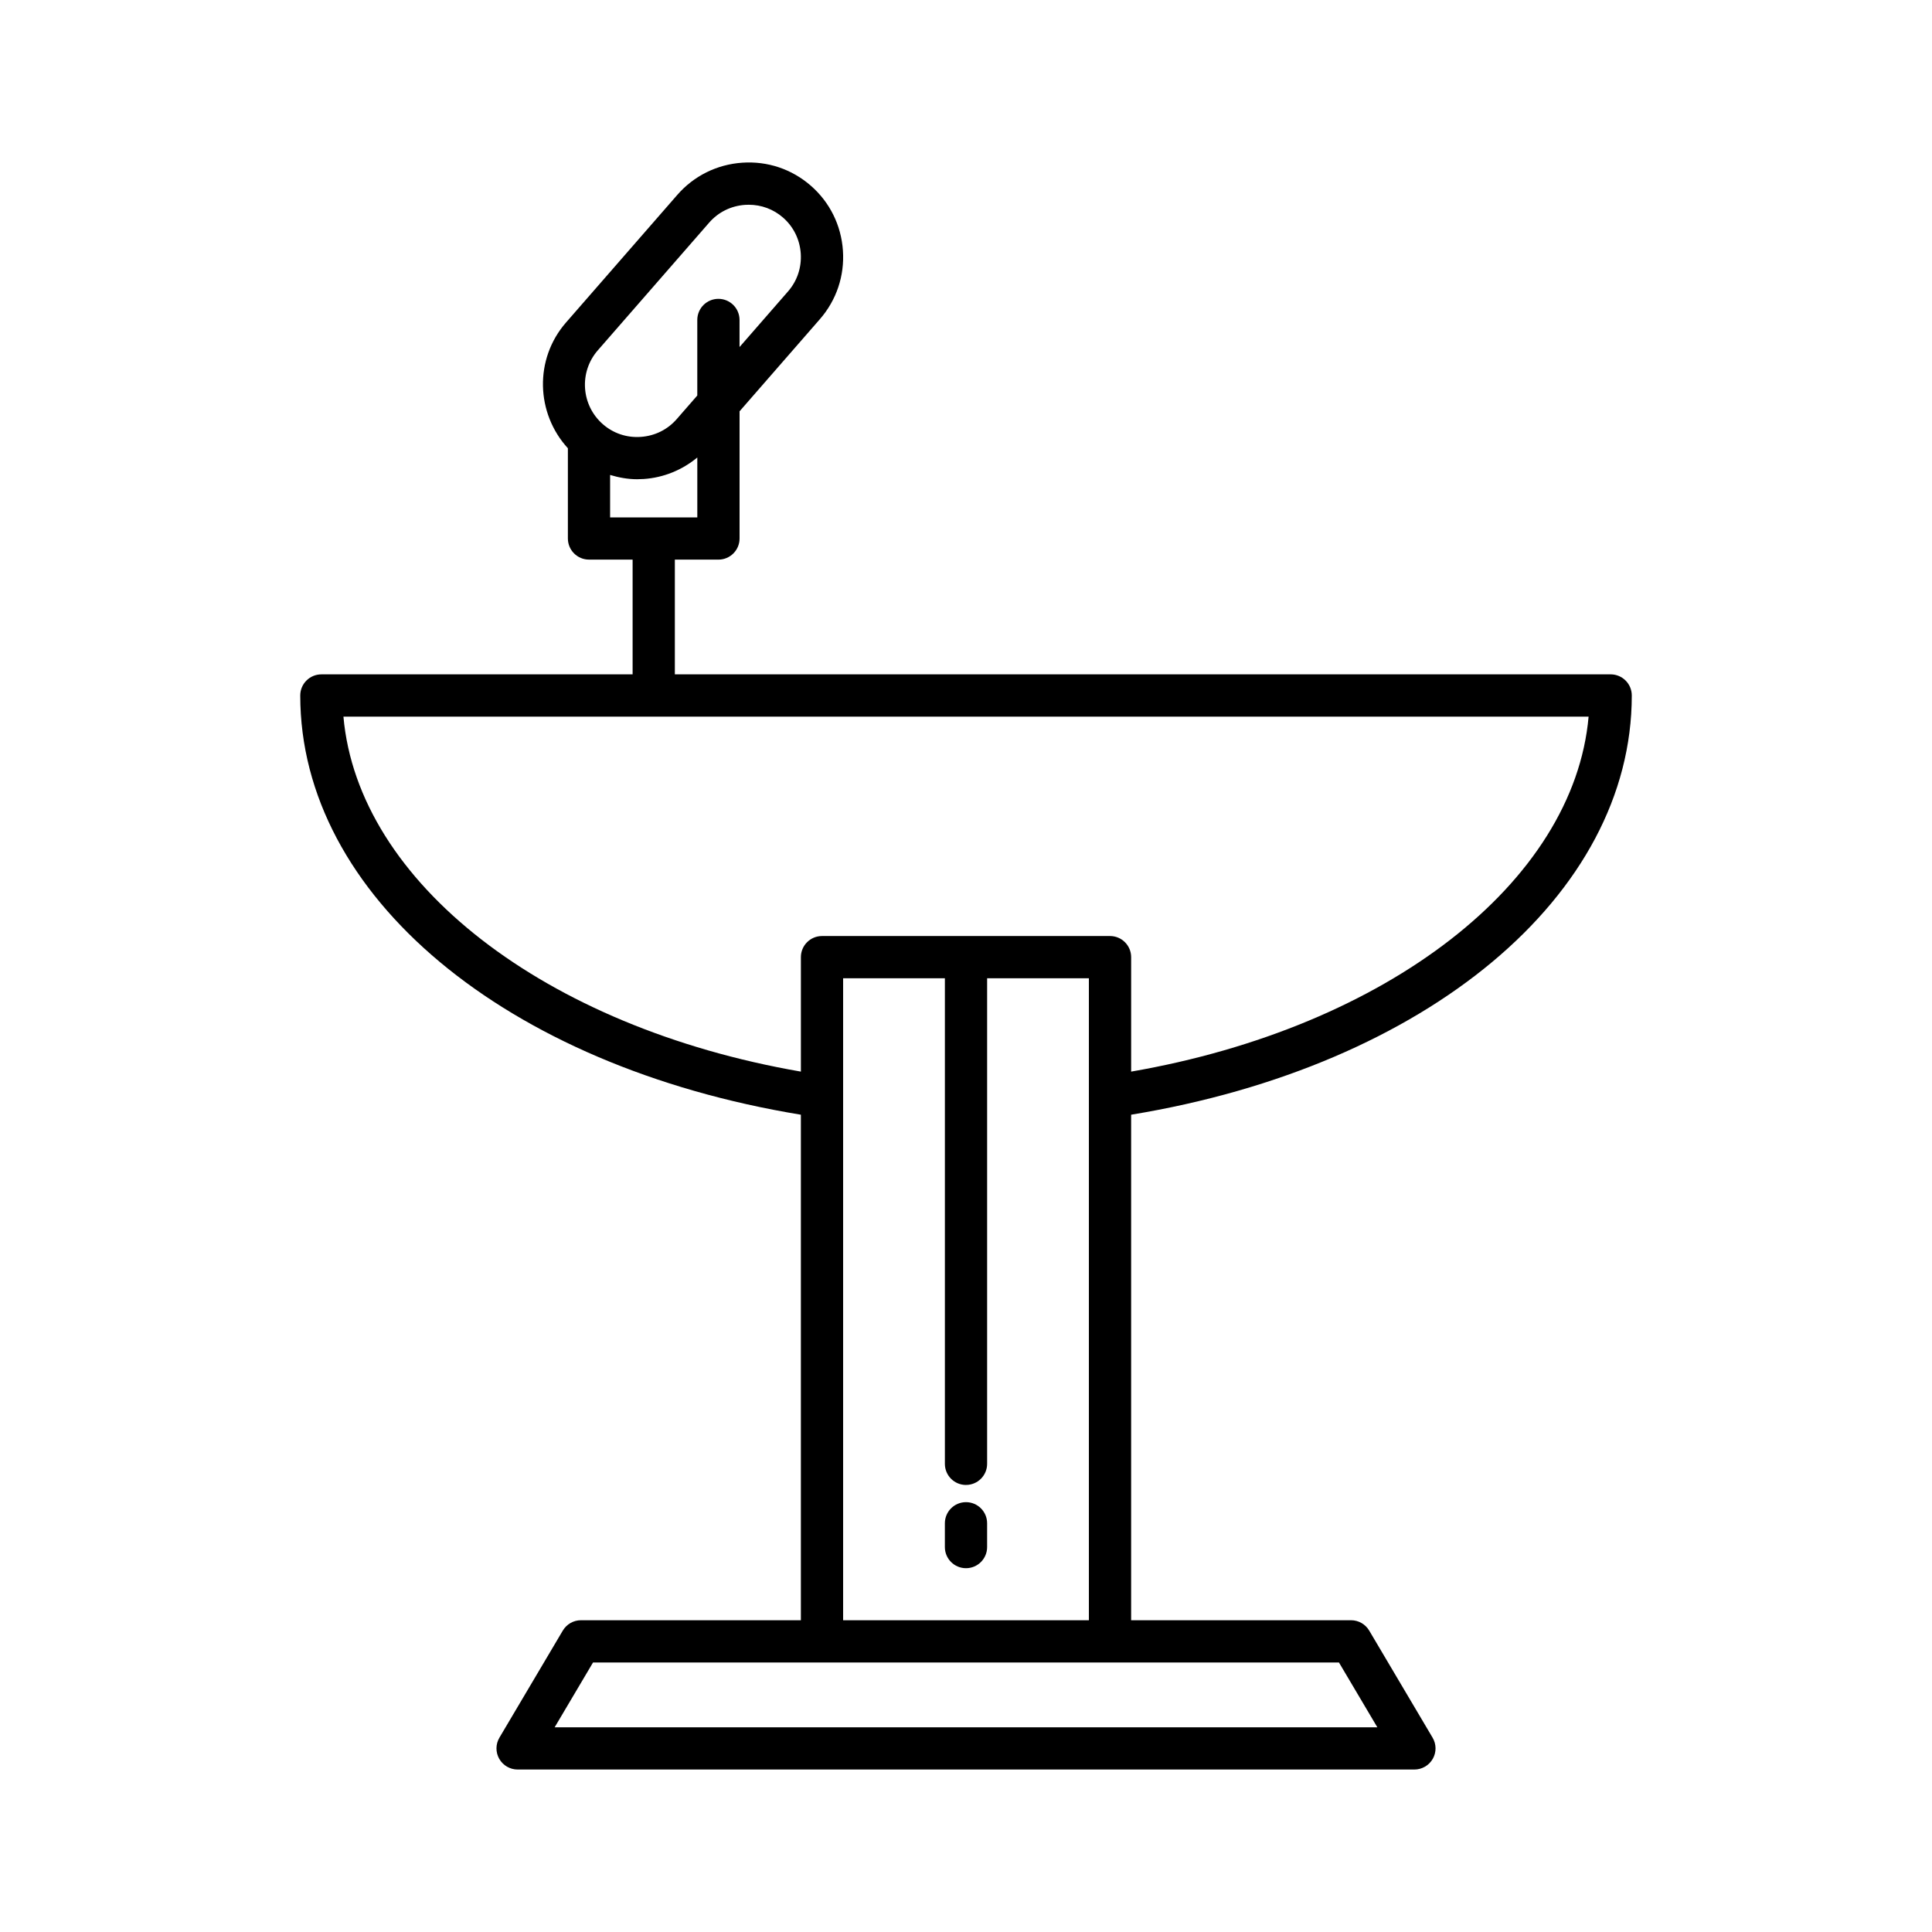 <?xml version="1.0" encoding="UTF-8"?>
<!-- Uploaded to: ICON Repo, www.svgrepo.com, Generator: ICON Repo Mixer Tools -->
<svg fill="#000000" width="800px" height="800px" version="1.1" viewBox="144 144 512 512" xmlns="http://www.w3.org/2000/svg">
 <g>
  <path d="m394.4 553.99c0 3.09 2.504 5.598 5.598 5.598s5.598-2.508 5.598-5.598v-6.305c0-3.09-2.504-5.598-5.598-5.598s-5.598 2.508-5.598 5.598z"/>
  <path d="m356.24 439.41v133.97h-58.277c-1.98 0-3.809 1.043-4.816 2.746l-16.793 28.367c-1.027 1.73-1.043 3.875-0.051 5.621 1 1.746 2.856 2.828 4.867 2.828h237.66c2.012 0 3.863-1.078 4.867-2.828 0.996-1.746 0.98-3.891-0.051-5.621l-16.793-28.367c-1.008-1.703-2.836-2.746-4.816-2.746h-58.277v-133.97c78.355-12.883 132.68-58.102 132.68-111.1 0-3.09-2.504-5.598-5.598-5.598l-248 0.004v-30.41h11.551c3.094 0 5.598-2.508 5.598-5.598v-33.707l21.301-24.434c4.383-5.031 6.551-11.484 6.09-18.18-0.461-6.695-3.481-12.793-8.512-17.18-5.031-4.383-11.445-6.551-18.176-6.09-6.691 0.461-12.797 3.481-17.184 8.508l-29.52 33.855c-8.445 9.695-7.984 24.039 0.504 33.312v23.91c0 3.09 2.504 5.598 5.598 5.598h11.555v30.41l-82.48 0.004c-3.094 0-5.598 2.508-5.598 5.598 0 53 54.316 98.219 132.68 111.1zm142.6 145.17 10.168 17.172h-218.02l10.168-17.172zm-98.84-47.055c3.094 0 5.598-2.508 5.598-5.598v-128.67h26.969v170.13l-65.133-0.004v-170.13l26.969 0.004v128.68c0 3.09 2.504 5.594 5.598 5.594zm-97.578-300.68 29.52-33.852c2.418-2.777 5.797-4.445 9.508-4.699 0.328-0.023 0.656-0.031 0.98-0.031 3.356 0 6.551 1.188 9.074 3.391v0.004c2.777 2.418 4.445 5.793 4.703 9.508 0.25 3.711-0.941 7.281-3.363 10.055l-12.859 14.75v-7.176c0-3.09-2.504-5.598-5.598-5.598s-5.598 2.508-5.598 5.598v20.02l-5.461 6.266c-2.418 2.773-5.793 4.445-9.508 4.699-3.75 0.258-7.285-0.941-10.059-3.363-5.762-5.031-6.363-13.809-1.34-19.57zm3.262 44.27v-11.246c2.305 0.688 4.688 1.133 7.144 1.133 0.586 0 1.168-0.02 1.762-0.059 5.305-0.363 10.199-2.391 14.203-5.699v15.879zm259.31 52.801c-3.894 43.918-53.355 82.32-121.23 94.074v-30.332c0-3.09-2.504-5.598-5.598-5.598h-76.324c-3.094 0-5.598 2.508-5.598 5.598v30.332c-67.879-11.754-117.34-50.156-121.23-94.074z"/>
 </g>
</svg>
